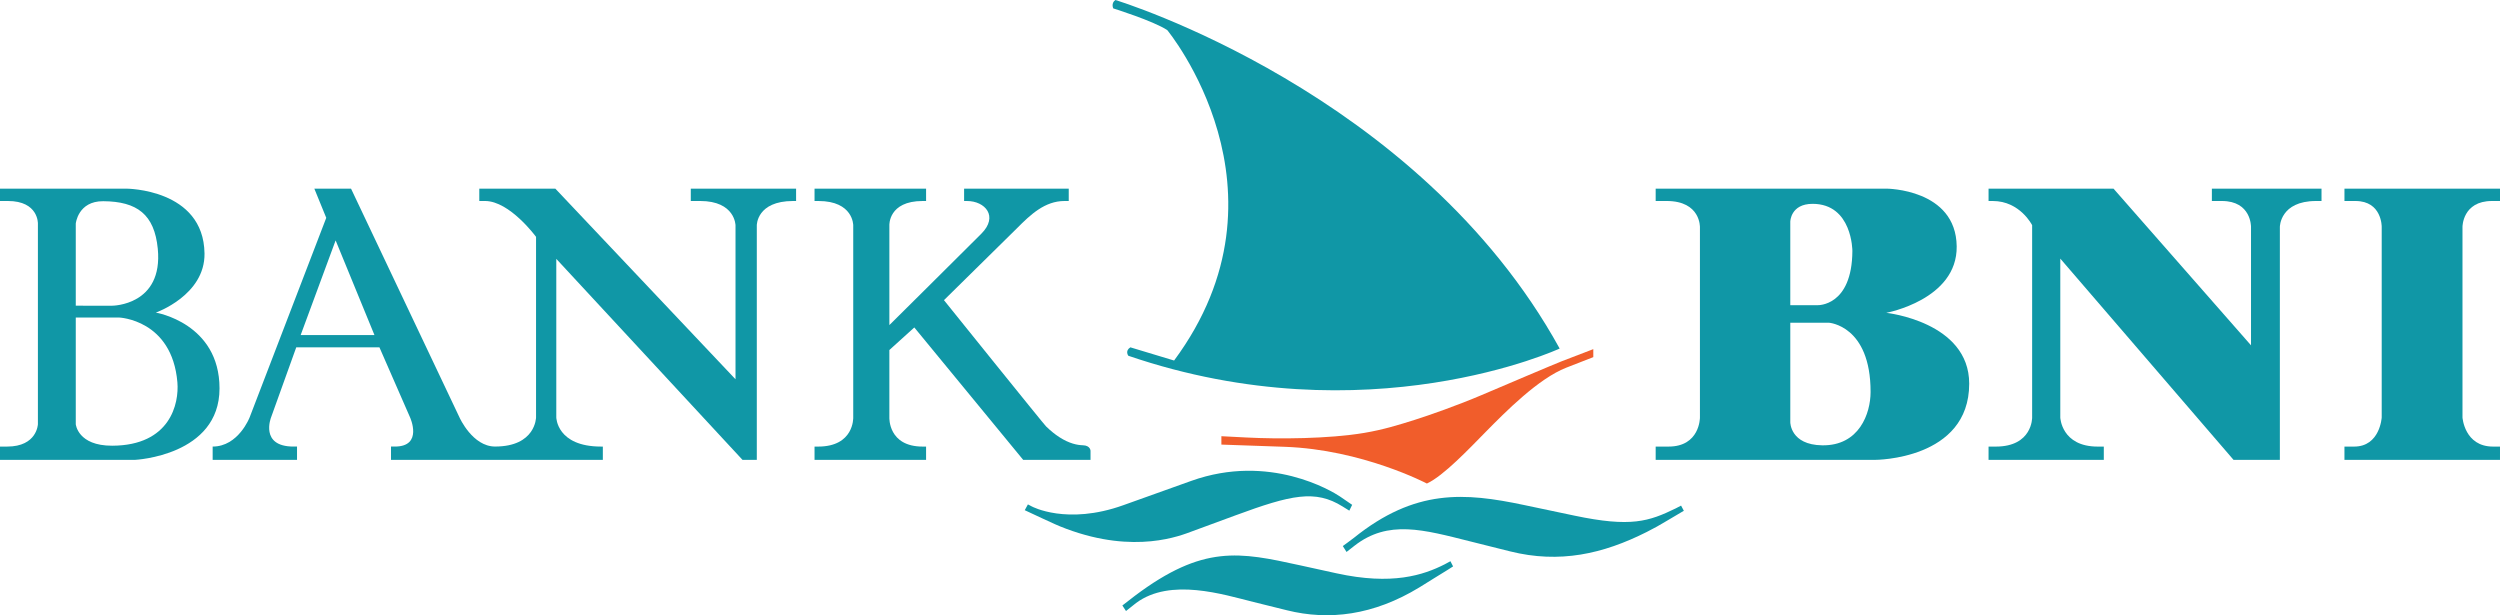 <?xml version="1.0" encoding="UTF-8" standalone="no"?>
<!-- Generator: Adobe Illustrator 16.0.0, SVG Export Plug-In . SVG Version: 6.00 Build 0)  -->

<svg
   xmlns:dc="http://purl.org/dc/elements/1.1/"
   xmlns:cc="http://creativecommons.org/ns#"
   xmlns:rdf="http://www.w3.org/1999/02/22-rdf-syntax-ns#"
   xmlns:svg="http://www.w3.org/2000/svg"
   xmlns="http://www.w3.org/2000/svg"
   xmlns:sodipodi="http://sodipodi.sourceforge.net/DTD/sodipodi-0.dtd"
   xmlns:inkscape="http://www.inkscape.org/namespaces/inkscape"
   version="1.1"
   id="Layer_1"
   x="0px"
   y="0px"
   width="3459.281"
   height="851.316"
   viewBox="0 0 3459.281 851.316"
   enable-background="new 0 0 3638.252 1038.391"
   xml:space="preserve"
   sodipodi:docname="Bank_Negara_Indonesia_1988.svg"
   inkscape:version="0.92.3 (2405546, 2018-03-11)"><defs
   id="defs57" /><sodipodi:namedview
   pagecolor="#ffffff"
   bordercolor="#666666"
   borderopacity="1"
   objecttolerance="10"
   gridtolerance="10"
   guidetolerance="10"
   inkscape:pageopacity="0"
   inkscape:pageshadow="2"
   inkscape:window-width="1280"
   inkscape:window-height="738"
   id="namedview55"
   showgrid="false"
   fit-margin-top="0"
   fit-margin-left="0"
   fit-margin-right="0"
   fit-margin-bottom="0"
   inkscape:zoom="0.086305183"
   inkscape:cx="1722.873"
   inkscape:cy="433.96771"
   inkscape:window-x="-8"
   inkscape:window-y="-8"
   inkscape:window-maximized="1"
   inkscape:current-layer="Layer_1" />
<g
   id="g52"
   transform="translate(-96.253,-101.847)">
	<g
   id="g22">
		<g
   id="XMLID_27_">
			<g
   id="g10">
				<path
   d="m 2422.375,801.446 3.829,7.172 c 0,0 -11.957,7.103 -24.073,14.229 -10.73,6.306 -15.149,8.997 -27.357,15.147 -60.333,30.368 -120.464,43.974 -189.131,26.754 -13.446,-3.373 -35.089,-8.777 -55.007,-13.768 -64.626,-16.18 -113.478,-30.449 -160.26,6.093 -3.6,2.801 -10.896,8.523 -10.896,8.523 l -5.153,-8.165 c 0,0 12.054,-8.72 15.258,-11.296 84.904,-68.245 153.221,-62.834 235.523,-45.492 25.718,5.422 48.025,10.123 69.703,14.685 78.215,16.464 102.896,8.113 140.21,-10.03 4.315,-2.12 7.354,-3.852 7.354,-3.852 z"
   id="path2"
   inkscape:connector-curvature="0"
   style="fill:#1097a6" />
				<path
   d="m 2300.93,584.936 v 11.076 c 0,0 -25.867,10.082 -37.445,14.609 -38.608,15.101 -84.096,61.079 -111.683,89.098 -22.027,22.371 -58.309,60.813 -81.139,71.195 0,0 -89.455,-47.069 -196.799,-50.822 -41.979,-1.467 -87.563,-3.055 -87.563,-3.055 V 705.43 c 0,0 11.406,0.583 34.734,1.79 44.301,2.293 113.729,1.905 162.879,-6.357 26.635,-4.505 47.212,-10.914 70.276,-18.179 19.459,-6.156 58.733,-19.911 92.241,-34.192 24.646,-10.51 100.958,-42.969 110.33,-46.578 17.127,-6.595 44.169,-16.978 44.169,-16.978 z"
   id="path4"
   inkscape:connector-curvature="0"
   style="fill:#f15d2b" />
				<path
   d="m 2103.232,878.416 3.68,7.179 c 0,0 -11.739,7.622 -26.229,16.342 -6.89,4.152 -13.436,8.448 -20.399,12.682 -63.662,38.781 -125.279,46.121 -183.284,31.684 -10.902,-2.709 -35.205,-8.731 -46.038,-11.417 -41.779,-10.349 -115.236,-33.943 -162.729,1.38 -3.405,2.529 -13.928,11.064 -13.928,11.064 l -5.027,-7.657 c 0,0 14.152,-11.007 17.258,-13.339 94.78,-71.23 144.904,-60.577 228.335,-42.312 14.587,3.193 40.277,8.841 50.491,11.082 77.332,17 120.526,2.482 149.851,-12.353 3.972,-2.014 8.019,-4.335 8.019,-4.335 z"
   id="path6"
   inkscape:connector-curvature="0"
   style="fill:#1097a6" />
				<path
   d="m 1967.263,800.383 -3.938,8.078 c 0,0 -3.668,-2.281 -9.475,-5.89 -37.617,-23.399 -70.735,-16.117 -147.964,12.363 -19.299,7.114 -40.546,14.944 -60.098,22.129 -15.338,5.63 -78.593,32.147 -173.929,-3.437 -12.61,-4.694 -18.852,-7.83 -33.514,-14.569 -11.624,-5.336 -24.119,-11.243 -24.119,-11.243 l 4.374,-8.021 5.485,2.87 c 0,0 48.261,26.24 126.396,-1.721 35.554,-12.728 69.795,-24.976 94.189,-33.701 108.324,-38.753 195.309,14.593 205.598,21.517 7.63,5.134 16.995,11.625 16.995,11.625 z"
   id="path8"
   inkscape:connector-curvature="0"
   style="fill:#1097a6" />
			</g>
			<g
   id="g12">
			</g>
		</g>
		<g
   id="XMLID_26_">
			<g
   id="g17">
				<path
   d="m 2254.381,584.142 c 0,0 -265.707,123.076 -596.839,9.976 0,0 -5.052,-6.727 2.833,-11.666 l 60.489,18.263 c 174.08,-235.208 -9.491,-457.257 -9.491,-457.257 -19.627,-12.814 -74.667,-29.994 -74.667,-29.994 0,0 -3.461,-7.055 2.915,-11.617 0,0 419.016,126.784 614.76,482.295 z"
   id="path15"
   inkscape:connector-curvature="0"
   style="fill:#1097a6" />
			</g>
			<g
   id="g19">
			</g>
		</g>
	</g>
	<g
   id="g50">
		<g
   id="g35">
			<g
   id="XMLID_1_">
				<g
   id="g30">
					<path
   d="m 1605.233,725.755 v 12.41 h -93.18 l -150.66,-183.21 -34.51,31.22 v 93.5 c 0,0 -1.72,40.12 46.12,40.12 h 4.68 v 18.37 h -154.34 v -18.37 h 5.01 c 49.9,0 48.53,-40.12 48.53,-40.12 v -266.08 c 0,0 0.28,-33.62 -48.22,-33.62 h -5.32 v -17.09 h 154.34 v 17.09 h -4.72 c -47.7,0 -46.08,33.62 -46.08,33.62 v 138.08 c 0,0 95.11,-94.28 127.22,-126.4 24.08,-24.08 5.31,-45.3 -19.94,-45.3 h -3.87 v -17.09 h 144.78 v 17.09 h -5.84 c -27.3,0 -47.14,18.95 -65.68,37.59 -3.57,3.6 -101.14,99.61 -101.14,99.61 0,0 137.49,170.98 141.22,174.62 6.54,6.37 12.71,11.24 18.42,14.93 13.85,8.96 25.05,11.05 32.58,11.24 10.59,0.27 10.6,7.79 10.6,7.79 z"
   id="path24"
   inkscape:connector-curvature="0"
   style="fill:#1097a6" />
					<path
   d="m 1197.813,362.885 v 17.09 h -4.06 c -50.66,0 -50.3,33.7 -50.3,33.7 v 324.49 h -19.79 l -257.66,-278.12 v 219.38 c 0,0 0.52,40.36 62.02,40.36 h 2.39 v 18.38 l -293.12,-0.01 v -18.381 h 5.36 c 39.48,0 21.03,-40.319 21.03,-40.319 l -42.39,-96.95 h -115.13 l -34.84,96.93 c 0,0 -16.04,40.34 31.09,40.34 h 4.84 v 18.381 h -116.74 v -18.381 c 35.65,0 51.15,-40.35 51.15,-40.35 l 106.04,-276.14 -16.49,-40.39 h 50.78 l 150.17,316.78 c 0,0 17.95,40.07 49.17,40.07 56.21,0 56.66,-40.24 56.66,-40.24 v -249.91 c 0,0 -36.33,-49.62 -70.66,-49.62 h -7.87 v -17.09 h 105.2 l 249.34,263.79 v -213 c 0,0 -0.31,-33.7 -48.99,-33.7 h -12.9 v -17.09 z m -583.41,202.62 -53.75,-131.01 -48.38,131.01 z"
   id="path26"
   inkscape:connector-curvature="0"
   style="fill:#1097a6" />
					<path
   d="m 379.243,452.515 c 0.82,57.95 -67.38,81.88 -67.38,81.88 0,0 88.14,14.49 88.14,104.92 0,93.261 -116.88,98.841 -116.88,98.841 H 96.253 v -18.381 l 9.91,0.011 c 41.5,0 42.54,-30.98 42.54,-30.98 v -277.59 c 0,0 0.96,-31.24 -41.55,-31.24 h -10.9 v -17.09 h 174.67 c 0,-0.001 107.06,0.039 108.32,89.629 z m -127.73,266.07 c 80.39,-0.28 92.68,-58.43 90.2,-87.68 -7.38,-87.061 -80.84,-89.71 -80.84,-89.71 h -59.78 v 147.63 c 0,10e-4 2.71,29.93 50.42,29.76 z m 0.14,-193.73 c 0,0 70.63,-0.229 62.92,-78.87 -4.65,-47.48 -28.62,-65.39 -75.47,-65.72 -35.03,-0.24 -38.01,31 -38.01,31 v 113.59 z"
   id="path28"
   inkscape:connector-curvature="0"
   style="fill:#1097a6" />
				</g>
				<g
   id="g32">
				</g>
			</g>
		</g>
		<g
   id="g48">
			<g
   id="XMLID_2_">
				<g
   id="g43">
					<path
   d="m 3555.534,362.885 v 17.09 h -11.131 c -40.739,0 -40.779,35.7 -40.779,35.7 v 263.83 c 0,0 2.71,40.29 42.29,40.29 h 9.62 l -0.011,18.37 h -215.229 v -18.37 h 13.399 c 35.851,0 38.15,-40.29 38.15,-40.29 v -263.83 c 0,0 0.45,-35.7 -36.35,-35.7 h -15.19 v -17.09 z"
   id="path37"
   inkscape:connector-curvature="0"
   style="fill:#1097a6" />
					<path
   d="m 3308.563,362.885 v 17.09 h -7.56 c -49.84,0 -50.07,35.7 -50.07,35.7 v 322.49 h -64.1 l -239.73,-278.49 v 220 c 0,0 1.61,40.12 51.8,40.12 h 8.41 v 18.37 h -159.479 l 0.01,-18.37 h 9.96 c 50.87,0 50.34,-40.12 50.34,-40.12 v -266.25 c 0,0 -16.729,-33.45 -54.479,-33.45 h -5.82 v -17.09 h 172.91 l 190.25,216.79 v -164 c 0,0 0.5,-35.7 -40.3,-35.7 h -13.86 v -17.09 z"
   id="path39"
   inkscape:connector-curvature="0"
   style="fill:#1097a6" />
					<path
   d="m 2803.753,442.735 c 0.96,73.89 -97.45,91.98 -97.45,91.98 0,0 114.76,12.26 114.76,98.07 0,105.43 -130.13,105.38 -130.13,105.38 h -303.71 v -18.37 h 17.82 c 43.29,0 43.42,-39.65 43.42,-40.12 v -263.33 c 0,0 1.27,-36.37 -46.101,-36.37 h -15.14 v -17.09 h 319.28 c 0,0 96.231,0.21 97.251,79.85 z m -119.15,201.6 c 0.141,-92.36 -57.819,-95.95 -57.819,-95.95 h -53.28 v 137.79 c 0,0.14 0.05,31.2 44.1,31.88 51.329,0.771 66.959,-44.099 66.999,-73.72 z m -25.18,-195.27 c 0,0 0,-65.1 -55,-65.16 -30.561,-0.03 -30.92,24.6 -30.92,24.6 v 115.63 h 37.76 c 0,0 47.74,2 48.16,-75.07 z"
   id="path41"
   inkscape:connector-curvature="0"
   style="fill:#1097a6" />
				</g>
				<g
   id="g45">
				</g>
			</g>
		</g>
	</g>
</g>
</svg>